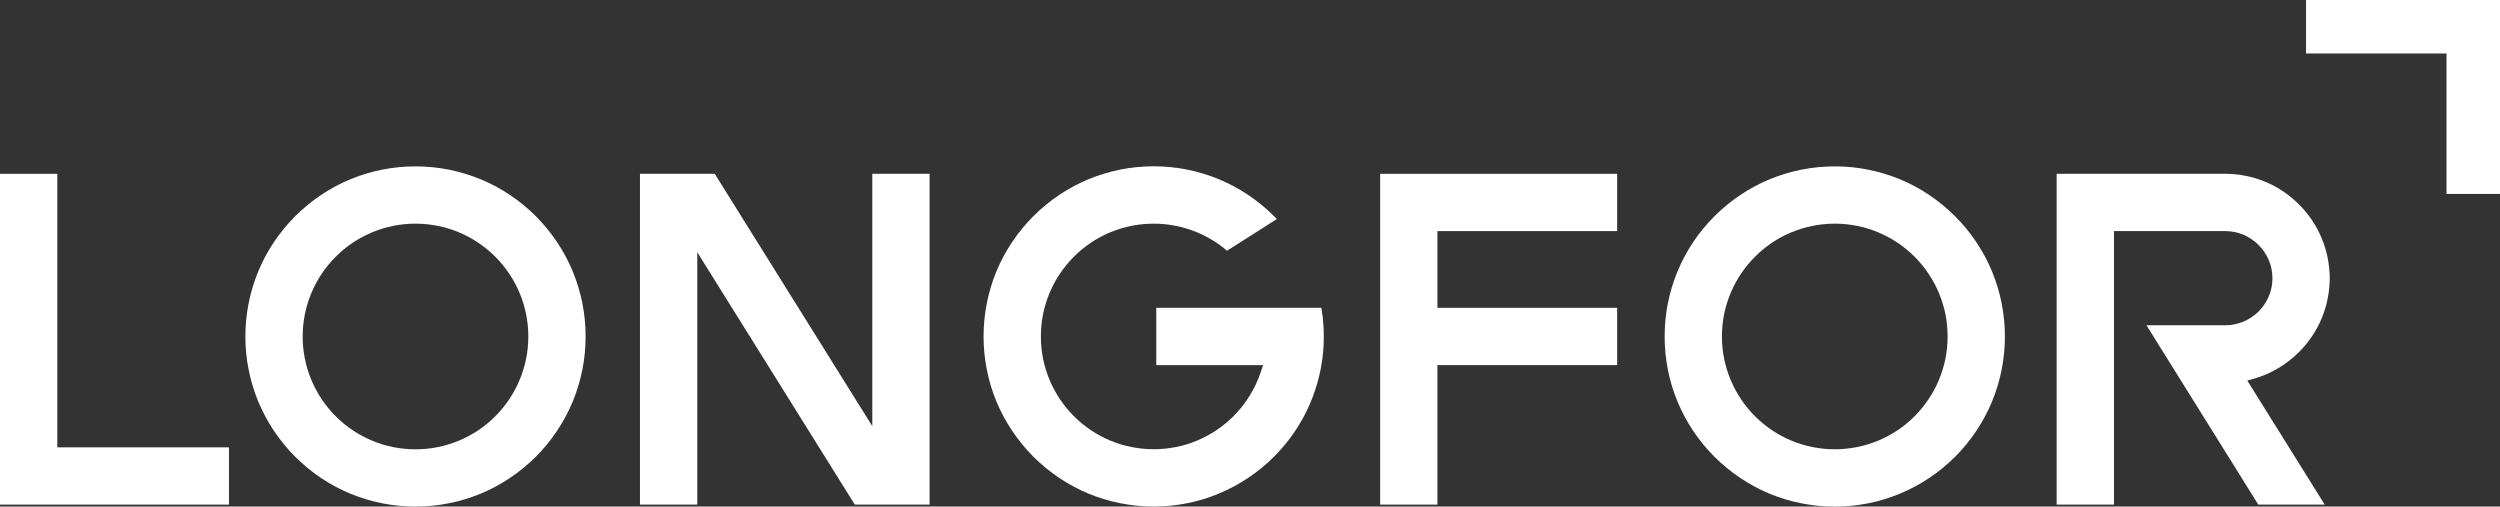 <svg  xmlns="http://www.w3.org/2000/svg" xmlns:xlink="http://www.w3.org/1999/xlink" viewBox="0 0 65.906 13.354">
                <rect x="0" y="0" width="65.906" height="13.354" fill="#333333" stroke="none"/>
                <polygon points="37.894,6.092 42.632,6.092 42.632,4.582 36.384,4.582 36.384,13.303 37.894,13.303 37.894,9.625 
                42.632,9.625 42.632,8.115 37.894,8.115 " fill="#ffffff"></polygon>
                <path d="M59.534,13.303h1.751l-1.935-3.1l-0.058-0.094l-0.048-0.076l0.086-0.025l0.104-0.029
                c0.111-0.033,0.219-0.072,0.323-0.117s0.207-0.1,0.307-0.158c0.098-0.059,0.193-0.123,0.284-0.195
                c0.091-0.07,0.178-0.146,0.259-0.227c0.128-0.129,0.244-0.27,0.345-0.42c0.1-0.148,0.186-0.309,0.255-0.477
                c0.068-0.162,0.121-0.336,0.156-0.514c0.034-0.172,0.054-0.354,0.054-0.537c0-0.182-0.02-0.363-0.054-0.536
                c-0.035-0.178-0.088-0.35-0.156-0.513c-0.069-0.168-0.155-0.327-0.255-0.477c-0.101-0.149-0.217-0.291-0.345-0.419
                c-0.127-0.128-0.268-0.243-0.418-0.344c-0.149-0.1-0.309-0.186-0.476-0.255C59.55,4.723,59.378,4.67,59.2,4.635
                c-0.174-0.035-0.353-0.053-0.537-0.053h-4.445v8.721h1.512V6.092h2.934c0.083,0,0.163,0.009,0.241,0.024
                c0.08,0.016,0.158,0.04,0.233,0.07c0.074,0.031,0.146,0.071,0.214,0.116c0.068,0.045,0.132,0.099,0.189,0.155
                c0.114,0.115,0.207,0.252,0.271,0.404c0.061,0.146,0.095,0.306,0.095,0.472c0,0.084-0.008,0.164-0.023,0.242
                c-0.017,0.08-0.04,0.158-0.071,0.232s-0.07,0.146-0.115,0.215c-0.046,0.068-0.098,0.131-0.155,0.189
                c-0.058,0.057-0.121,0.109-0.189,0.154c-0.067,0.045-0.139,0.084-0.214,0.115c-0.074,0.031-0.152,0.055-0.232,0.07
                c-0.079,0.018-0.16,0.025-0.242,0.025h-0.243h-1.165h-0.672L59.534,13.303z" fill="#ffffff"></path>
                <path d="M22.535,13.303h1.971V4.582h-1.51v6.652C21.61,9.018,20.227,6.8,18.842,4.582h-1.971v8.721h1.511V6.65
                C19.766,8.869,21.151,11.086,22.535,13.303" fill="#ffffff"></path>
                <polygon points="6.036,13.303 6.036,11.793 1.511,11.793 1.511,4.582 0,4.582 0,13.303 " fill="#ffffff"></polygon>
                <path d="M30.482,8.115v1.51h2.606h0.116h0.095l-0.031,0.09l-0.037,0.109c-0.036,0.107-0.079,0.213-0.128,0.316
                S33,10.344,32.94,10.439s-0.126,0.189-0.196,0.279c-0.071,0.088-0.147,0.174-0.227,0.254l-0.048,0.049l-0.001-0.002
                c-0.124,0.119-0.26,0.229-0.403,0.324c-0.161,0.107-0.333,0.199-0.514,0.275c-0.178,0.074-0.365,0.131-0.557,0.168
                c-0.188,0.037-0.382,0.057-0.58,0.057c-0.199,0-0.393-0.02-0.58-0.057c-0.193-0.037-0.379-0.094-0.557-0.168
                c-0.181-0.076-0.354-0.168-0.515-0.275c-0.163-0.109-0.314-0.234-0.451-0.371c-0.273-0.273-0.495-0.602-0.646-0.967
                c-0.074-0.178-0.13-0.363-0.169-0.555c-0.037-0.189-0.056-0.383-0.056-0.58c0-0.199,0.019-0.395,0.056-0.582
                c0.039-0.193,0.096-0.379,0.169-0.557l0.018-0.041c0.072-0.166,0.158-0.324,0.258-0.473c0.108-0.162,0.233-0.313,0.37-0.451
                c0.137-0.138,0.288-0.262,0.451-0.371c0.148-0.099,0.307-0.185,0.472-0.257V6.139l0.042-0.017c0.178-0.074,0.365-0.131,0.557-0.169
                c0.188-0.037,0.382-0.057,0.581-0.057c0.188,0,0.373,0.018,0.552,0.052c0.184,0.034,0.362,0.086,0.532,0.152
                c0.164,0.064,0.32,0.143,0.467,0.232c0.135,0.082,0.262,0.175,0.382,0.278l1.313-0.835l-0.024-0.025l-0.051-0.052
                c-0.208-0.208-0.437-0.396-0.682-0.56c-0.242-0.163-0.502-0.302-0.774-0.415c-0.267-0.109-0.548-0.195-0.838-0.253
                c-0.284-0.057-0.577-0.086-0.877-0.086c-0.3,0-0.594,0.029-0.877,0.086c-0.291,0.058-0.572,0.144-0.838,0.253h-0.001
                c-0.272,0.113-0.532,0.253-0.774,0.415c-0.245,0.164-0.473,0.352-0.681,0.56s-0.396,0.437-0.56,0.682
                c-0.162,0.242-0.302,0.501-0.415,0.773c-0.11,0.268-0.196,0.549-0.253,0.84c-0.056,0.283-0.086,0.576-0.086,0.877
                c0,0.299,0.03,0.592,0.086,0.875c0.057,0.291,0.143,0.572,0.253,0.84c0.113,0.271,0.253,0.531,0.415,0.773
                c0.164,0.244,0.352,0.475,0.56,0.682s0.436,0.395,0.681,0.559c0.242,0.162,0.502,0.303,0.774,0.416h0.001
                c0.266,0.109,0.547,0.195,0.838,0.252c0.283,0.057,0.577,0.086,0.877,0.086c0.608,0,1.187-0.119,1.715-0.34
                c0.548-0.227,1.042-0.559,1.456-0.973c0.264-0.264,0.49-0.555,0.676-0.865c0.19-0.316,0.339-0.654,0.445-1.004
                c0.103-0.34,0.166-0.693,0.186-1.049c0.019-0.334,0-0.674-0.057-1.008H30.482z" fill="#ffffff"></path>
                <path d="M50.084,4.725c-0.267-0.109-0.547-0.195-0.838-0.253c-0.283-0.057-0.578-0.086-0.877-0.086
                c-0.301,0-0.594,0.029-0.877,0.086c-0.291,0.058-0.572,0.144-0.839,0.253c-0.272,0.113-0.532,0.253-0.774,0.415
                c-0.244,0.164-0.474,0.352-0.682,0.56c-0.414,0.414-0.747,0.908-0.974,1.455c-0.111,0.268-0.196,0.549-0.254,0.84
                c-0.056,0.283-0.085,0.576-0.085,0.877c0,0.299,0.029,0.592,0.085,0.875c0.058,0.291,0.143,0.572,0.254,0.84
                c0.113,0.271,0.252,0.531,0.414,0.773c0.164,0.244,0.352,0.475,0.56,0.682s0.438,0.395,0.682,0.559
                c0.242,0.162,0.502,0.303,0.774,0.416c0.267,0.109,0.548,0.195,0.839,0.252c0.283,0.057,0.576,0.086,0.877,0.086
                c0.607,0,1.187-0.119,1.715-0.34c0.549-0.227,1.043-0.559,1.455-0.973h0.002c0.207-0.207,0.395-0.438,0.559-0.682
                c0.162-0.242,0.302-0.502,0.414-0.773c0.111-0.268,0.197-0.549,0.254-0.84c0.056-0.283,0.086-0.576,0.086-0.875
                c0-0.301-0.03-0.594-0.086-0.877c-0.057-0.291-0.143-0.572-0.254-0.84c-0.112-0.272-0.252-0.531-0.414-0.773
                c-0.164-0.245-0.352-0.474-0.561-0.682c-0.207-0.208-0.436-0.396-0.681-0.56C50.618,4.977,50.357,4.838,50.084,4.725 M49.506,6.122
                c0.181,0.075,0.354,0.168,0.515,0.274c0.163,0.109,0.313,0.233,0.451,0.371c0.274,0.273,0.495,0.602,0.646,0.965
                c0.073,0.178,0.131,0.365,0.17,0.557c0.036,0.188,0.055,0.383,0.055,0.582c0,0.197-0.019,0.391-0.055,0.578
                c-0.039,0.193-0.097,0.379-0.17,0.557c-0.074,0.182-0.168,0.355-0.275,0.514c-0.108,0.164-0.232,0.314-0.37,0.453
                s-0.29,0.264-0.452,0.371c-0.16,0.107-0.333,0.199-0.514,0.275c-0.178,0.072-0.364,0.131-0.558,0.168
                c-0.187,0.037-0.382,0.057-0.579,0.057c-0.199,0-0.393-0.02-0.58-0.057c-0.193-0.037-0.379-0.094-0.558-0.168
                c-0.181-0.076-0.354-0.168-0.515-0.275c-0.162-0.109-0.314-0.234-0.451-0.371s-0.262-0.289-0.37-0.451
                c-0.099-0.148-0.187-0.307-0.257-0.473h-0.001l-0.017-0.041c-0.074-0.178-0.132-0.365-0.17-0.557
                c-0.037-0.189-0.057-0.383-0.057-0.58c0-0.199,0.02-0.395,0.057-0.582c0.038-0.193,0.096-0.379,0.17-0.557l0.017-0.041h0.001
                c0.07-0.166,0.158-0.324,0.257-0.473c0.108-0.162,0.233-0.313,0.37-0.451h0.001c0.137-0.138,0.288-0.262,0.45-0.371
                c0.148-0.099,0.307-0.185,0.473-0.257V6.139l0.042-0.017c0.177-0.074,0.364-0.131,0.558-0.169c0.187-0.037,0.381-0.057,0.58-0.057
                c0.197,0,0.393,0.02,0.579,0.057C49.142,5.991,49.329,6.048,49.506,6.122" fill="#ffffff"></path>
                <path d="M12.669,4.725c-0.267-0.109-0.548-0.195-0.839-0.253c-0.283-0.057-0.577-0.086-0.877-0.086
                c-0.3,0-0.593,0.029-0.876,0.086C9.786,4.529,9.505,4.615,9.238,4.725C8.966,4.838,8.706,4.977,8.464,5.14
                c-0.245,0.163-0.473,0.352-0.682,0.56C7.369,6.113,7.035,6.607,6.808,7.154c-0.11,0.268-0.196,0.549-0.253,0.84
                C6.498,8.277,6.469,8.57,6.469,8.871c0,0.299,0.029,0.592,0.086,0.875c0.057,0.291,0.143,0.572,0.253,0.84
                c0.113,0.271,0.252,0.531,0.414,0.773c0.165,0.244,0.353,0.475,0.56,0.682h0.001c0.208,0.207,0.436,0.396,0.681,0.561
                c0.242,0.162,0.502,0.301,0.774,0.414c0.267,0.109,0.548,0.195,0.839,0.252c0.283,0.057,0.576,0.086,0.876,0.086
                c0.3,0,0.594-0.029,0.877-0.086c0.291-0.057,0.572-0.143,0.839-0.252c0.273-0.113,0.532-0.254,0.774-0.416
                c0.245-0.164,0.474-0.352,0.682-0.559s0.396-0.438,0.559-0.682c0.163-0.242,0.302-0.502,0.415-0.773
                c0.11-0.268,0.196-0.549,0.254-0.84c0.056-0.283,0.085-0.576,0.085-0.875c0-0.301-0.029-0.594-0.085-0.877
                c-0.058-0.291-0.144-0.572-0.254-0.84c-0.113-0.271-0.252-0.531-0.414-0.773c-0.165-0.245-0.353-0.474-0.56-0.682
                c-0.208-0.208-0.437-0.396-0.682-0.56C13.201,4.978,12.942,4.838,12.669,4.725 M12.133,6.14c0.166,0.071,0.324,0.158,0.472,0.257
                c0.163,0.109,0.314,0.233,0.452,0.371c0.137,0.138,0.261,0.287,0.37,0.451c0.108,0.16,0.2,0.334,0.275,0.514
                c0.074,0.178,0.131,0.365,0.169,0.557c0.037,0.188,0.057,0.383,0.057,0.582c0,0.197-0.02,0.391-0.057,0.578
                c-0.038,0.193-0.095,0.379-0.169,0.557c-0.075,0.182-0.168,0.355-0.275,0.516c-0.109,0.162-0.233,0.313-0.37,0.451l-0.008,0.008
                c-0.136,0.135-0.285,0.258-0.444,0.363c-0.161,0.107-0.334,0.199-0.514,0.275c-0.178,0.072-0.365,0.131-0.557,0.168
                c-0.188,0.037-0.382,0.057-0.581,0.057c-0.198,0-0.392-0.02-0.58-0.057c-0.192-0.037-0.378-0.094-0.556-0.168
                c-0.182-0.076-0.354-0.168-0.515-0.275c-0.163-0.109-0.314-0.234-0.451-0.371c-0.138-0.137-0.262-0.289-0.371-0.451
                c-0.099-0.148-0.185-0.307-0.257-0.473l-0.018-0.041C8.131,9.83,8.074,9.643,8.036,9.451c-0.037-0.189-0.057-0.383-0.057-0.58
                c0-0.199,0.02-0.395,0.057-0.58c0.038-0.193,0.095-0.379,0.169-0.557C8.28,7.551,8.373,7.379,8.48,7.219
                c0.109-0.164,0.233-0.313,0.371-0.451C8.988,6.63,9.139,6.506,9.302,6.396C9.45,6.298,9.608,6.212,9.774,6.14V6.139l0.042-0.017
                c0.178-0.074,0.364-0.131,0.557-0.169c0.188-0.037,0.382-0.057,0.58-0.057c0.199,0,0.393,0.02,0.581,0.057
                c0.193,0.038,0.38,0.095,0.557,0.169L12.133,6.14L12.133,6.14z" fill="#ffffff"></path>
                <polygon fill-rule="evenodd" clip-rule="evenodd" points="64.496,5.112 65.906,5.112 65.906,1.41 65.906,0 64.496,0 
                60.793,0 60.793,1.41 64.496,1.41 " fill="#ffffff"></polygon>
            </svg>